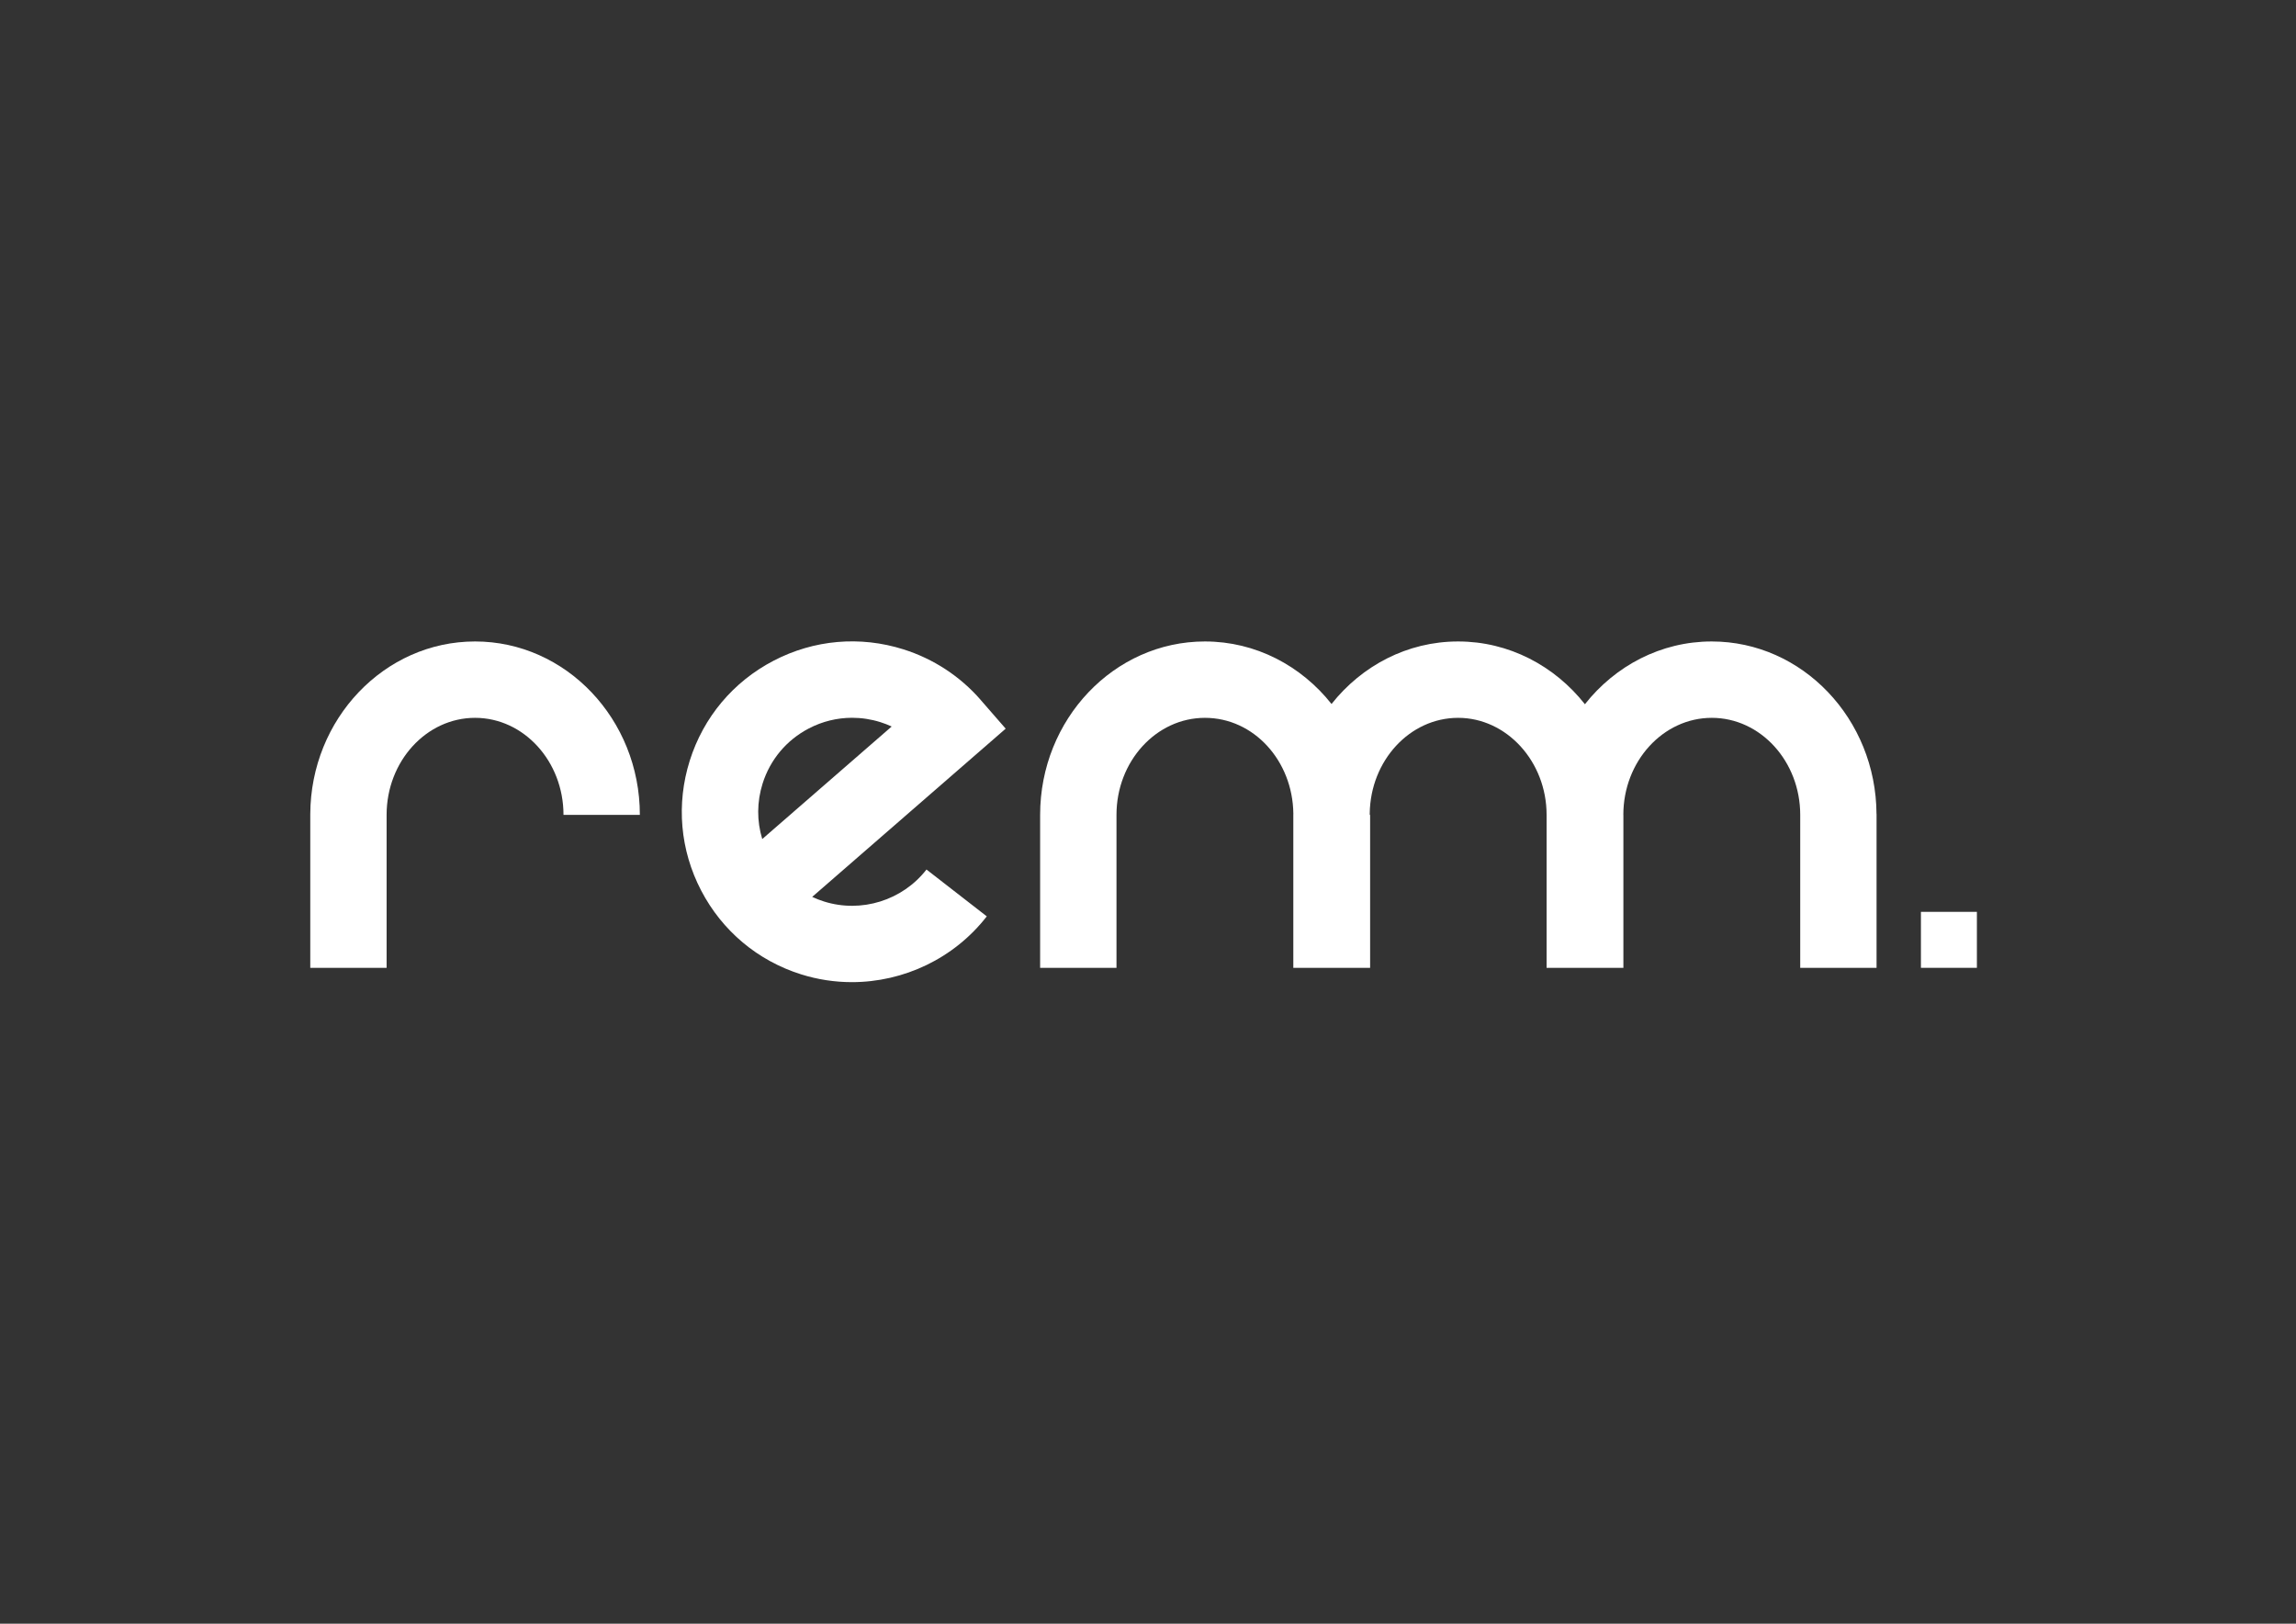 <svg viewBox="0 0 841.89 595.28" xmlns="http://www.w3.org/2000/svg" id="Layer_1">
  <rect x="0" y="0" width="841.89" height="595.28" fill="#333333" stroke="none"/>
  <defs>
    <style>
      .cls-1 {
        fill: none;
      }

      .cls-2 {
        fill: #fff;
      }
    </style>
  </defs>
  <rect height="124.98" width="602.04" y="235.11" x="119.76" class="cls-1"></rect>
  <g>
    <path d="M359.55,256.55c-7.53-8.64-17.31-15.03-28.28-18.49-15.91-5.02-32.82-3.54-47.62,4.17-14.8,7.7-25.71,20.71-30.73,36.62-5.02,15.91-3.54,32.82,4.17,47.62s20.71,25.71,36.62,30.73c6.13,1.93,12.42,2.87,18.65,2.87,18.98,0,37.47-8.66,49.47-24.12l-22.11-17.17c-8.8,11.33-23.9,16.04-37.59,11.72-1.49-.47-2.93-1.03-4.32-1.68l70.95-61.68-9.21-10.57ZM279.5,307.61c-2.01-6.59-1.99-13.63.13-20.35,2.77-8.78,8.79-15.95,16.95-20.2,4.99-2.6,10.41-3.91,15.87-3.91,3.48,0,6.98.53,10.4,1.61,1.41.44,2.78.98,4.11,1.59l-47.46,41.26Z" class="cls-2"></path>
    <rect height="20.52" width="20.52" y="334.3" x="704.36" class="cls-2"></rect>
    <path d="M174.19,235.17c-33.25,0-60.31,28.4-60.42,63.35h0v56.3h27.99v-56.08h0c0-19.61,14.55-35.57,32.43-35.57s32.43,15.96,32.43,35.57h28c0-35.05-27.11-63.57-60.43-63.57Z" class="cls-2"></path>
    <path d="M688.07,298.44h0c-.16-34.91-27.2-63.27-60.42-63.27-18.68,0-35.4,8.96-46.5,23.01-11.09-14.05-27.82-23.01-46.49-23.01s-35.32,8.92-46.42,22.92c-11.09-13.99-27.78-22.92-46.42-22.92-33.32,0-60.43,28.52-60.43,63.57h0v56.08h28v-56.09h0c0-19.61,14.55-35.56,32.43-35.56s32.16,15.68,32.42,35.06c0,.17-.01.34-.01.52v56.08h28.16v-56.08h-.13c0-.17-.01-.34-.01-.52.25-19.38,14.69-35.06,32.42-35.06s32.43,15.96,32.43,35.57v56.08h28.16v-56.08h-.02c0-19.61,14.55-35.57,32.43-35.57s32.43,15.96,32.43,35.57v56.08h27.99v-56.08h0c0-.1,0-.2,0-.29h0Z" class="cls-2"></path>
  </g>
</svg>